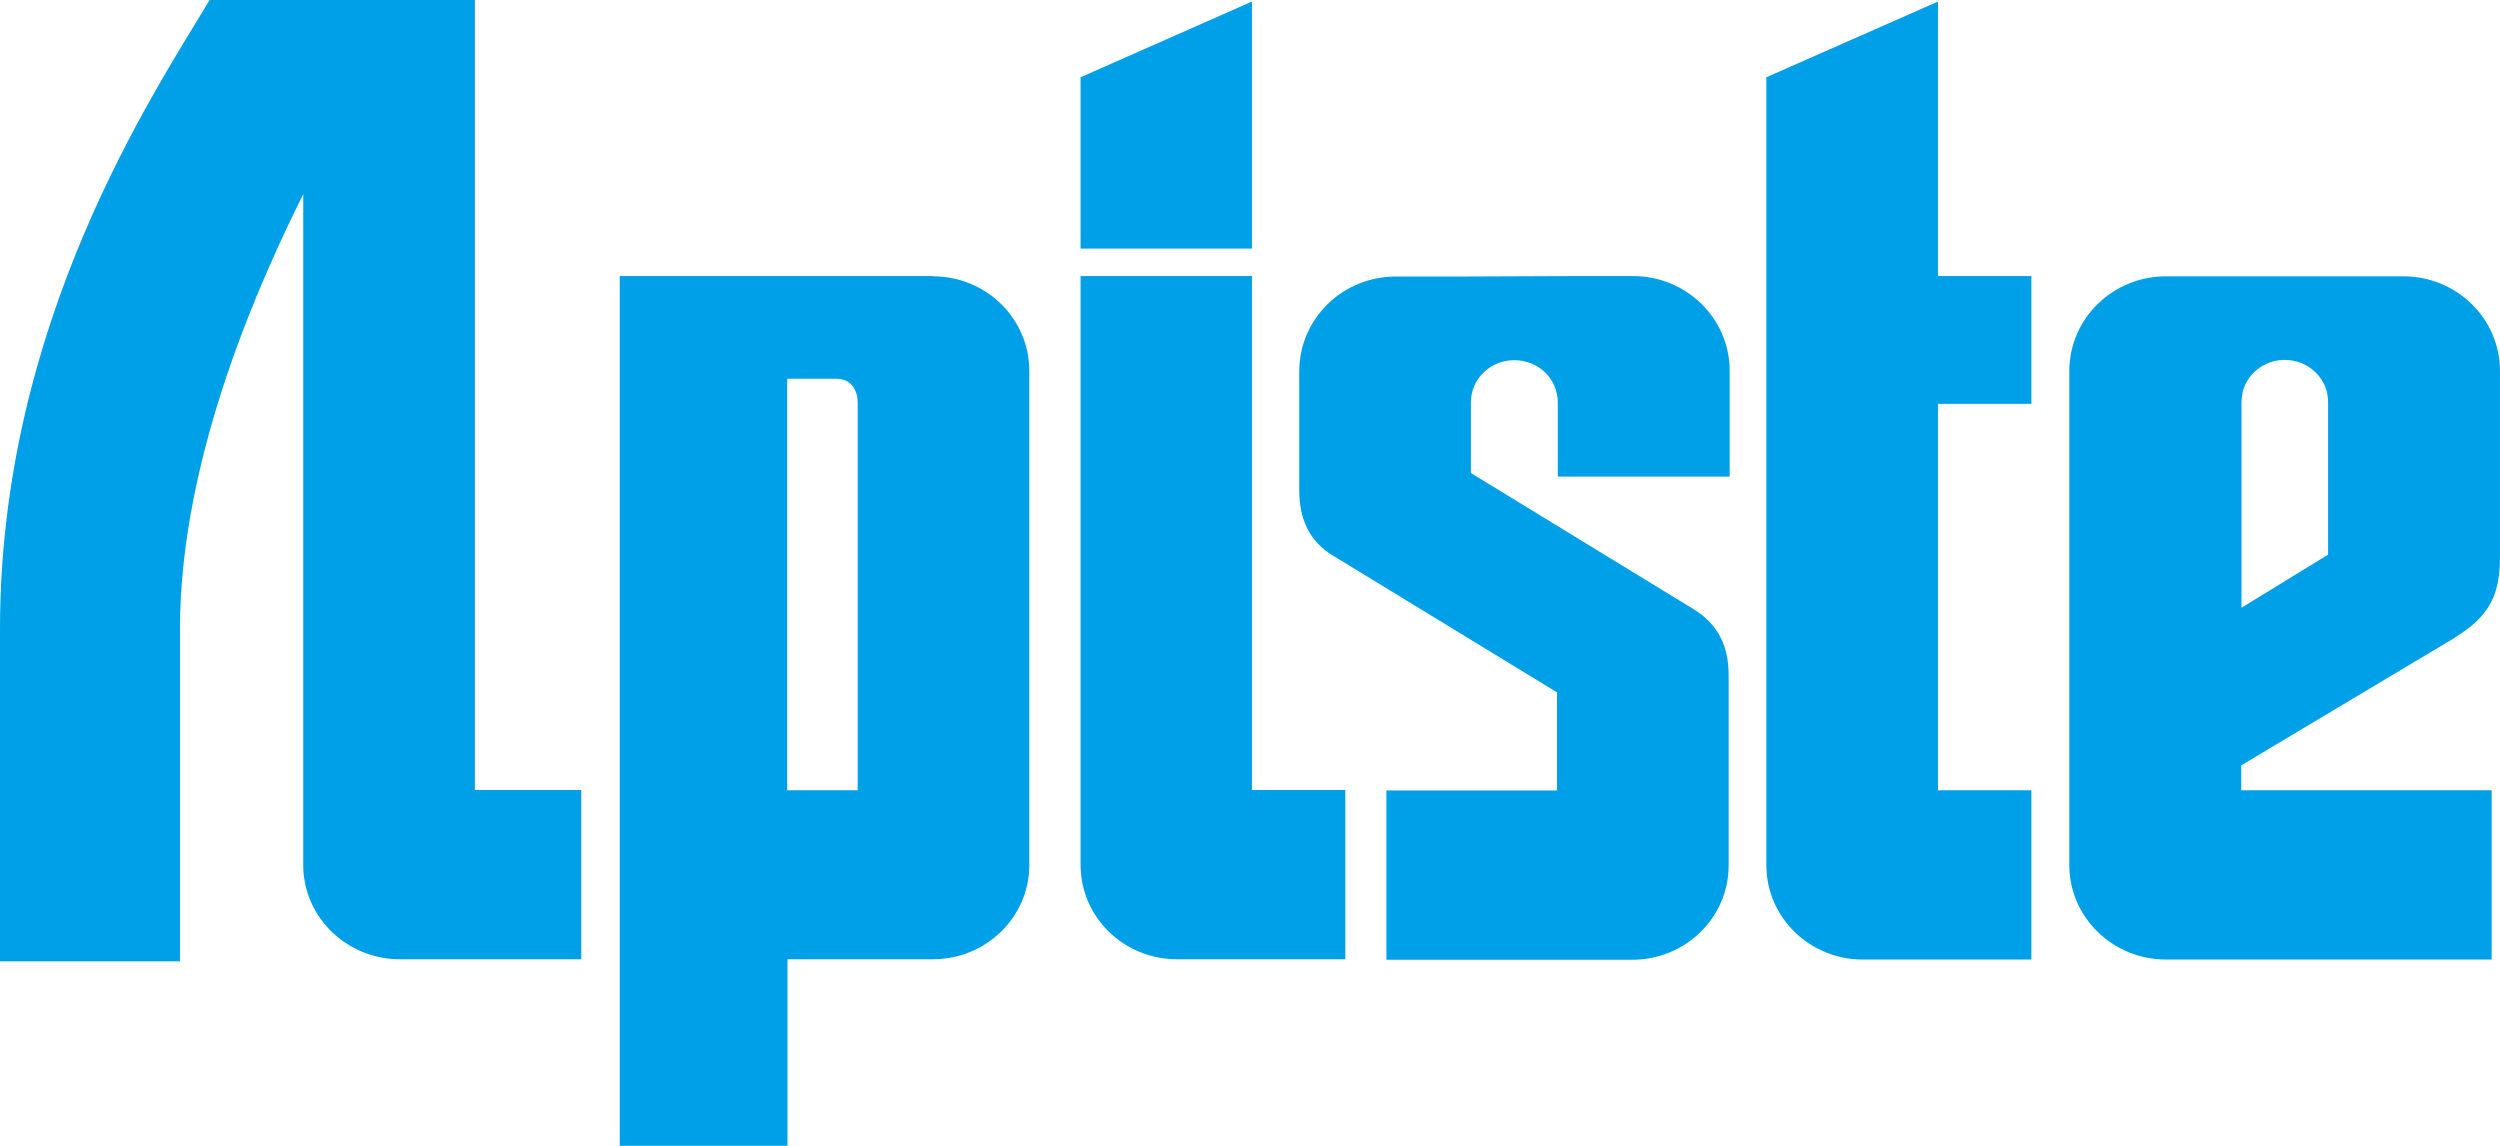 <svg width="96" height="44" viewBox="0 0 96 44" fill="none" xmlns="http://www.w3.org/2000/svg">
<path d="M48.075 30.345V10.6H41.494V33.215C41.494 35.216 43.152 36.836 45.199 36.836H51.66V30.335H48.075V30.345ZM18.235 0H8.049C5.882 3.621 0 12.376 0 24.147V36.914H6.911V24.147C6.911 17.452 10.096 10.57 11.644 7.457V33.215C11.644 35.216 13.312 36.836 15.359 36.836H22.32V30.335H18.235V0ZM48.075 0.059L41.494 2.967V9.546H48.075V0.059ZM74.419 15.509V30.345H78.004V36.846H71.533C69.486 36.846 67.828 35.225 67.828 33.224V2.967L74.419 0.059V10.6H78.004V15.509H74.419ZM32.935 30.345H30.229V14.543H32.117C32.716 14.543 32.935 15.031 32.935 15.451V30.345ZM35.822 10.6H23.798V44H30.239V36.836H35.822C37.869 36.836 39.526 35.216 39.526 33.215V14.25C39.526 12.23 37.869 10.61 35.822 10.61M55.804 10.6H62.705C64.752 10.6 66.42 12.22 66.42 14.241V18.301H59.819V15.451C59.819 14.553 59.08 13.831 58.151 13.831C57.222 13.831 56.483 14.553 56.483 15.451V18.164L65.022 23.386C66.031 23.991 66.38 24.889 66.38 25.933V33.234C66.38 35.235 64.722 36.855 62.675 36.855H53.238V30.355H59.789V26.587L51.251 21.375C50.242 20.79 49.892 19.892 49.892 18.828V14.26C49.892 12.24 51.55 10.619 53.597 10.619H60.508M86.103 15.119C86.253 14.377 86.932 13.821 87.731 13.821C88.42 13.821 89.019 14.221 89.279 14.826C89.359 15.021 89.399 15.226 89.399 15.451V21.297L86.073 23.337V15.46C86.073 15.353 86.083 15.236 86.113 15.138M94.272 24.479C95.6 23.659 96 22.849 96 21.366V14.25C96 12.23 94.332 10.61 92.285 10.61H83.177C81.13 10.61 79.462 12.23 79.462 14.25V33.224C79.462 35.225 81.13 36.846 83.177 36.846H95.68V30.345H86.064V29.389L94.282 24.479H94.272Z" fill="#00A0E9"/>
</svg>

